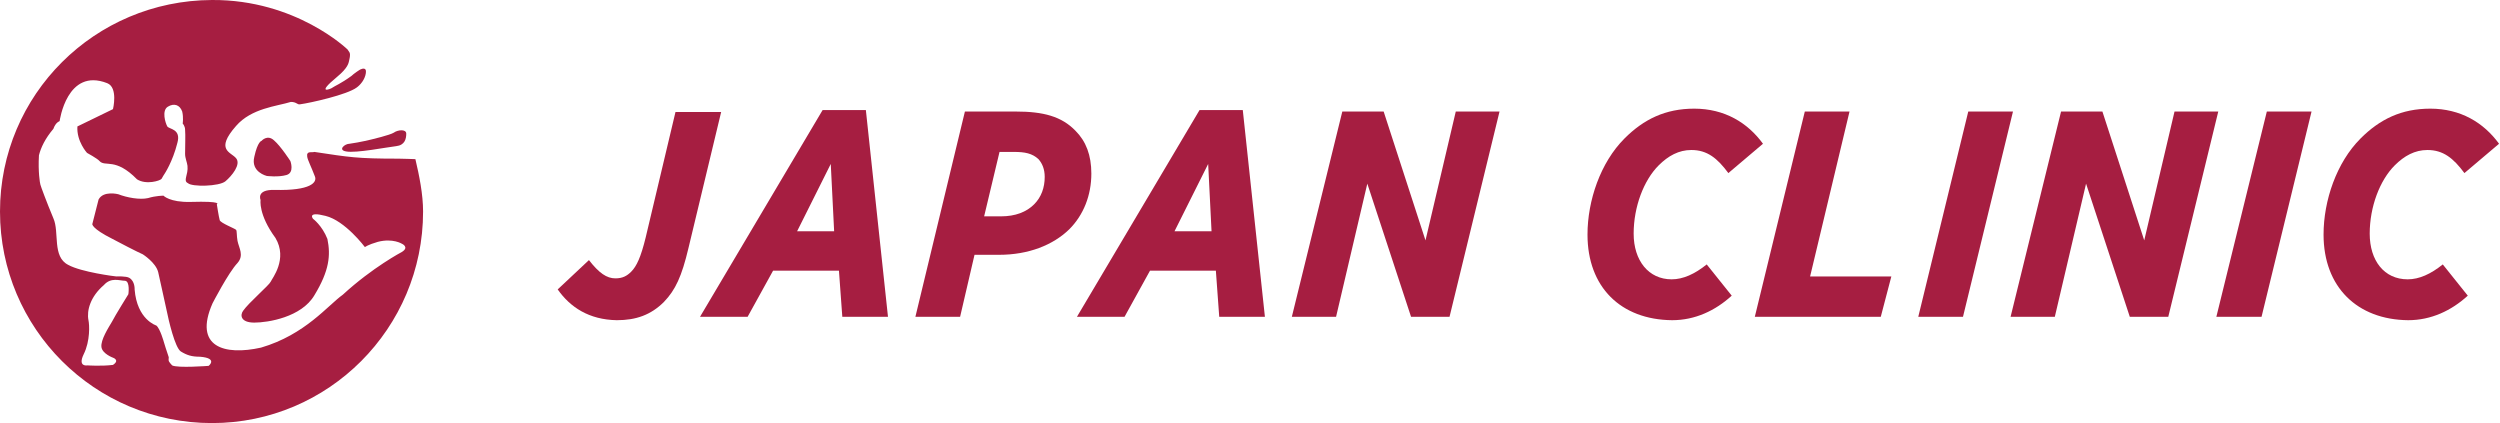 <?xml version="1.0" encoding="utf-8"?>
<!-- Generator: Adobe Illustrator 21.0.2, SVG Export Plug-In . SVG Version: 6.00 Build 0)  -->
<svg version="1.1" id="くろ" xmlns="http://www.w3.org/2000/svg" xmlns:xlink="http://www.w3.org/1999/xlink" x="0px" y="0px"
	 viewBox="0 0 520 88" style="enable-background:new 0 0 520 88;" xml:space="preserve">
<style type="text/css">
	.st0{fill:#A61E41;}
</style>
<g>
	<title>日本クリニックロゴ</title>
	<g>
		<g>
			<path class="st0" d="M16.1,26.3c-0.2,3.1,2,5.5,2,5.5s2.2,1.2,2.6,1.7c1.2,1.3,3.3-0.8,7.8,3.8c1.9,1.2,4.8,0.3,5.1-0.1
				c0.2-0.4,0.6-1,0.6-1s1.7-2.5,2.7-6.5c0.8-2.9-1.7-2.8-2.1-3.4c-0.4-0.7-1.2-3.3,0.1-4.1c1.3-0.8,2.5-0.4,3,1
				c0.3,1.3,0.1,2.5,0.1,2.5s0.5,0.5,0.5,1.3c0.1,1.3,0,3.1,0,5c0,0.9,0.4,1.7,0.5,2.5c0.2,1.9-1,3.1,0.1,3.6
				c0.8,0.8,6.5,0.7,7.8-0.4c1.3-1.1,3.3-3.5,2.2-4.8c-1.1-1.3-4.4-1.7,0-6.7c3.2-3.7,8.5-4.1,11.4-5c1.2,0,1.3,0.6,1.9,0.5
				c2.2-0.3,9.8-2,11.8-3.5c0.7-0.5,1.7-1.6,1.9-3c0.2-1.4-1-0.8-1-0.8c-0.2,0-1.6,1-2,1.4c-2.2,1.6-3.5,2.1-3.9,2.4
				c-0.3,0.3-3.7,1.6,0.9-2.2c2.3-1.9,2.4-2.9,2.5-3.3c0.1-0.5,0.2-0.8,0.2-1.3c0-0.1,0-0.3-0.1-0.5c-0.2-0.3-0.4-0.6-0.4-0.6
				S61.6-0.1,44.1,0C19.7,0.1,0,19.7,0,44c0,24.3,19.7,44,44.1,44C68.3,88,88,68.3,88,44c0-3.6-0.8-7.5-1.6-10.9
				c-0.8,0-2-0.1-3.5-0.1c-8.7,0-10.2-0.3-17.5-1.4c-0.6,0.2-1.7-0.3-1.5,1c0.1,0.7,0.8,2,1.6,4.1c0.5,1.2-0.8,3-8.4,2.8
				c-3.9-0.1-2.9,2.1-2.9,2.1s-0.5,3,3.1,7.9c2.6,4.4-0.7,8.4-1,9.1c-0.3,0.7-4.6,4.4-5.7,6c-0.7,0.9-0.6,2.5,2.3,2.5
				c2.8,0,9.8-1.1,12.5-5.7c3.1-5.1,3.4-8.3,2.7-11.7c-1.1-2.8-3-4.2-3-4.2s-1.3-1.6,2.6-0.6c4.1,1,8.2,6.5,8.2,6.5s0.6-0.5,2.7-1.1
				c3.1-0.8,5,0.4,5,0.4s1.6,0.7,0,1.7c0,0-6.1,3.2-12.3,8.9c-3.1,2.2-7.8,8.3-17,11c-7.6,1.7-14.1-0.1-10.1-9.2
				c0,0,3.3-6.4,5.2-8.4c1.4-1.6,0.3-3.1,0-4.6c-0.2-1.1-0.1-2.1-0.3-2.3c-0.3-0.3-3.2-1.4-3.4-2c-0.2-0.7-0.6-3.3-0.6-3.3
				s1.4-0.7-5.5-0.5c-4.3,0.1-5.6-1.3-5.6-1.3s-1.6,0-3.2,0.5c-1.7,0.4-4.4-0.1-6.2-0.8c0,0-3.1-0.8-4.1,1.1
				c-0.6,2.4-1.3,5.1-1.3,5.1s-0.2,0.9,4.2,3.1c5.1,2.7,6.3,3.2,6.3,3.2s2.7,1.7,3.2,3.7c0.5,2.1,1.1,5.1,1.7,7.7
				c0.5,2.5,1.8,8,3,8.8c1.3,0.8,2.3,1.1,4,1.1c3.8,0.3,1.8,1.9,1.8,1.9s-6.5,0.5-7.6-0.1c-0.7-0.8-0.8-0.8-0.7-1.7
				c-0.4-1.1-1-3.1-1-3.1s-0.8-2.9-1.6-3.5c0,0-4-1.2-4.5-7.5c0,0,0.1-1.7-1.1-2.4c-0.6-0.4-2.7-0.3-2.7-0.3c-0.2,0-7.3-0.9-10-2.4
				c-3.4-1.7-1.8-6.8-3.1-9.7c-1.5-3.6-2.6-6.6-2.7-7c-0.1-0.3-0.5-2.7-0.3-6.1c0.4-1.6,1.3-3.5,3-5.5c0.5-1.4,1.3-1.6,1.3-1.6
				s1.5-11.2,9.9-7.9c2.3,0.9,1.2,5.4,1.2,5.4 M26.7,61.2c0,0-2.8,4.5-3.4,5.7c-0.7,1.2-2.4,3.8-2.2,5.3c0.2,1.4,2.4,2.2,2.4,2.2
				s1.5,0.5,0,1.5c-2.4,0.3-5.3,0.1-5.3,0.1s-2.1,0.4-0.8-2.3c1.4-2.8,1.2-6.2,1-7.1c-0.4-2,0.4-4.9,3.2-7.3
				c1.5-1.7,3.3-0.9,4.4-0.9C27.1,58.5,26.7,61.2,26.7,61.2z"/>
			<path class="st0" d="M57,29.2c-1.4-1.3-2.6,0.1-2.6,0.1s-0.8,0.1-1.5,3.3c-0.8,3.2,2.6,4,2.6,4s2.4,0.3,4.1-0.2
				c1.7-0.5,0.8-2.9,0.8-2.9S58.4,30.4,57,29.2z"/>
			<path class="st0" d="M72,31.5c2,0.4,8.6-0.9,10.4-1.1c1.8-0.2,2.1-1.5,2.1-2.6c0-1-1.8-0.8-2.6-0.2c-0.8,0.5-4.6,1.4-4.6,1.4
				s-2.4,0.6-4.6,0.9C71.7,29.9,70.2,31.2,72,31.5z"/>
		</g>
		<g>
			<path class="st0" d="M116,60.2l6.5-6.1c2.1,2.7,3.7,3.8,5.5,3.8c1.5,0,2.4-0.5,3.3-1.4c1.1-1.1,2-3,3-7.1l6.2-26.1h9.5l-6.8,28.3
				c-1.4,5.9-2.7,8.7-5.1,11.2c-2.7,2.7-5.8,3.8-9.8,3.8C122.5,66.5,118.6,63.9,116,60.2z"/>
			<path class="st0" d="M171.1,22.9h9l4.6,43h-9.5l-0.7-9.6h-13.7l-5.3,9.6h-9.9L171.1,22.9z M173.5,48.1l-0.7-14l-7,14H173.5z"/>
			<path class="st0" d="M200.7,23.2h10.6c5.7,0,9.5,1,12.4,4c2.2,2.2,3.3,5.1,3.3,8.9c0,4.5-1.6,8.6-4.6,11.6
				C219,51,213.9,53,207.8,53h-5.1l-3,12.9h-9.3L200.7,23.2z M210.9,31.6h-3L204.7,45h3.5c3,0,5.3-0.9,6.9-2.5
				c1.5-1.5,2.2-3.5,2.2-5.7c0-1.6-0.5-2.8-1.3-3.7C214.7,31.9,213.2,31.6,210.9,31.6z"/>
			<path class="st0" d="M249.5,22.9h9l4.6,43h-9.5l-0.7-9.6h-13.7l-5.3,9.6H224L249.5,22.9z M252,48.1l-0.7-14l-7,14H252z"/>
			<path class="st0" d="M279.2,23.2h8.6l8.7,26.8l6.3-26.8h9.1l-10.4,42.7h-8l-9.1-27.7l-6.5,27.7h-9.2L279.2,23.2z"/>
			<path class="st0" d="M330.2,48.8c0-7.1,2.7-15,7.7-20c4-4,8.5-6.2,14.5-6.2c6.3,0,11.1,2.9,14.3,7.3l-7.2,6.1
				c-2.3-3.1-4.4-4.8-7.7-4.8c-2.6,0-4.8,1.2-6.8,3.2c-3.1,3.1-5.2,8.6-5.2,14.2c0,5.6,3.1,9.5,7.9,9.5c2.4,0,4.8-1.1,7.3-3.1
				l5.2,6.5c-3.4,3.1-7.6,5.1-12.4,5.1C337.1,66.5,330.2,59.7,330.2,48.8z"/>
			<path class="st0" d="M375.4,23.2h9.3l-8.2,34.3h16.9l-2.2,8.4H365L375.4,23.2z"/>
			<path class="st0" d="M409.4,23.2h9.3l-10.4,42.7h-9.3L409.4,23.2z"/>
			<path class="st0" d="M428.7,23.2h8.6L446,50l6.3-26.8h9.1L451,65.9h-8l-9.1-27.7l-6.5,27.7h-9.2L428.7,23.2z"/>
			<path class="st0" d="M471.5,23.2h9.3l-10.4,42.7H461L471.5,23.2z"/>
			<path class="st0" d="M483.3,48.8c0-7.1,2.7-15,7.7-20c4-4,8.5-6.2,14.5-6.2c6.3,0,11.1,2.9,14.3,7.3l-7.2,6.1
				c-2.3-3.1-4.4-4.8-7.7-4.8c-2.6,0-4.8,1.2-6.8,3.2c-3.1,3.1-5.2,8.6-5.2,14.2c0,5.6,3,9.5,7.9,9.5c2.4,0,4.8-1.1,7.3-3.1l5.2,6.5
				c-3.4,3.1-7.6,5.1-12.4,5.1C490.3,66.5,483.3,59.7,483.3,48.8z"/>
		</g>
	</g>
</g>
</svg>
